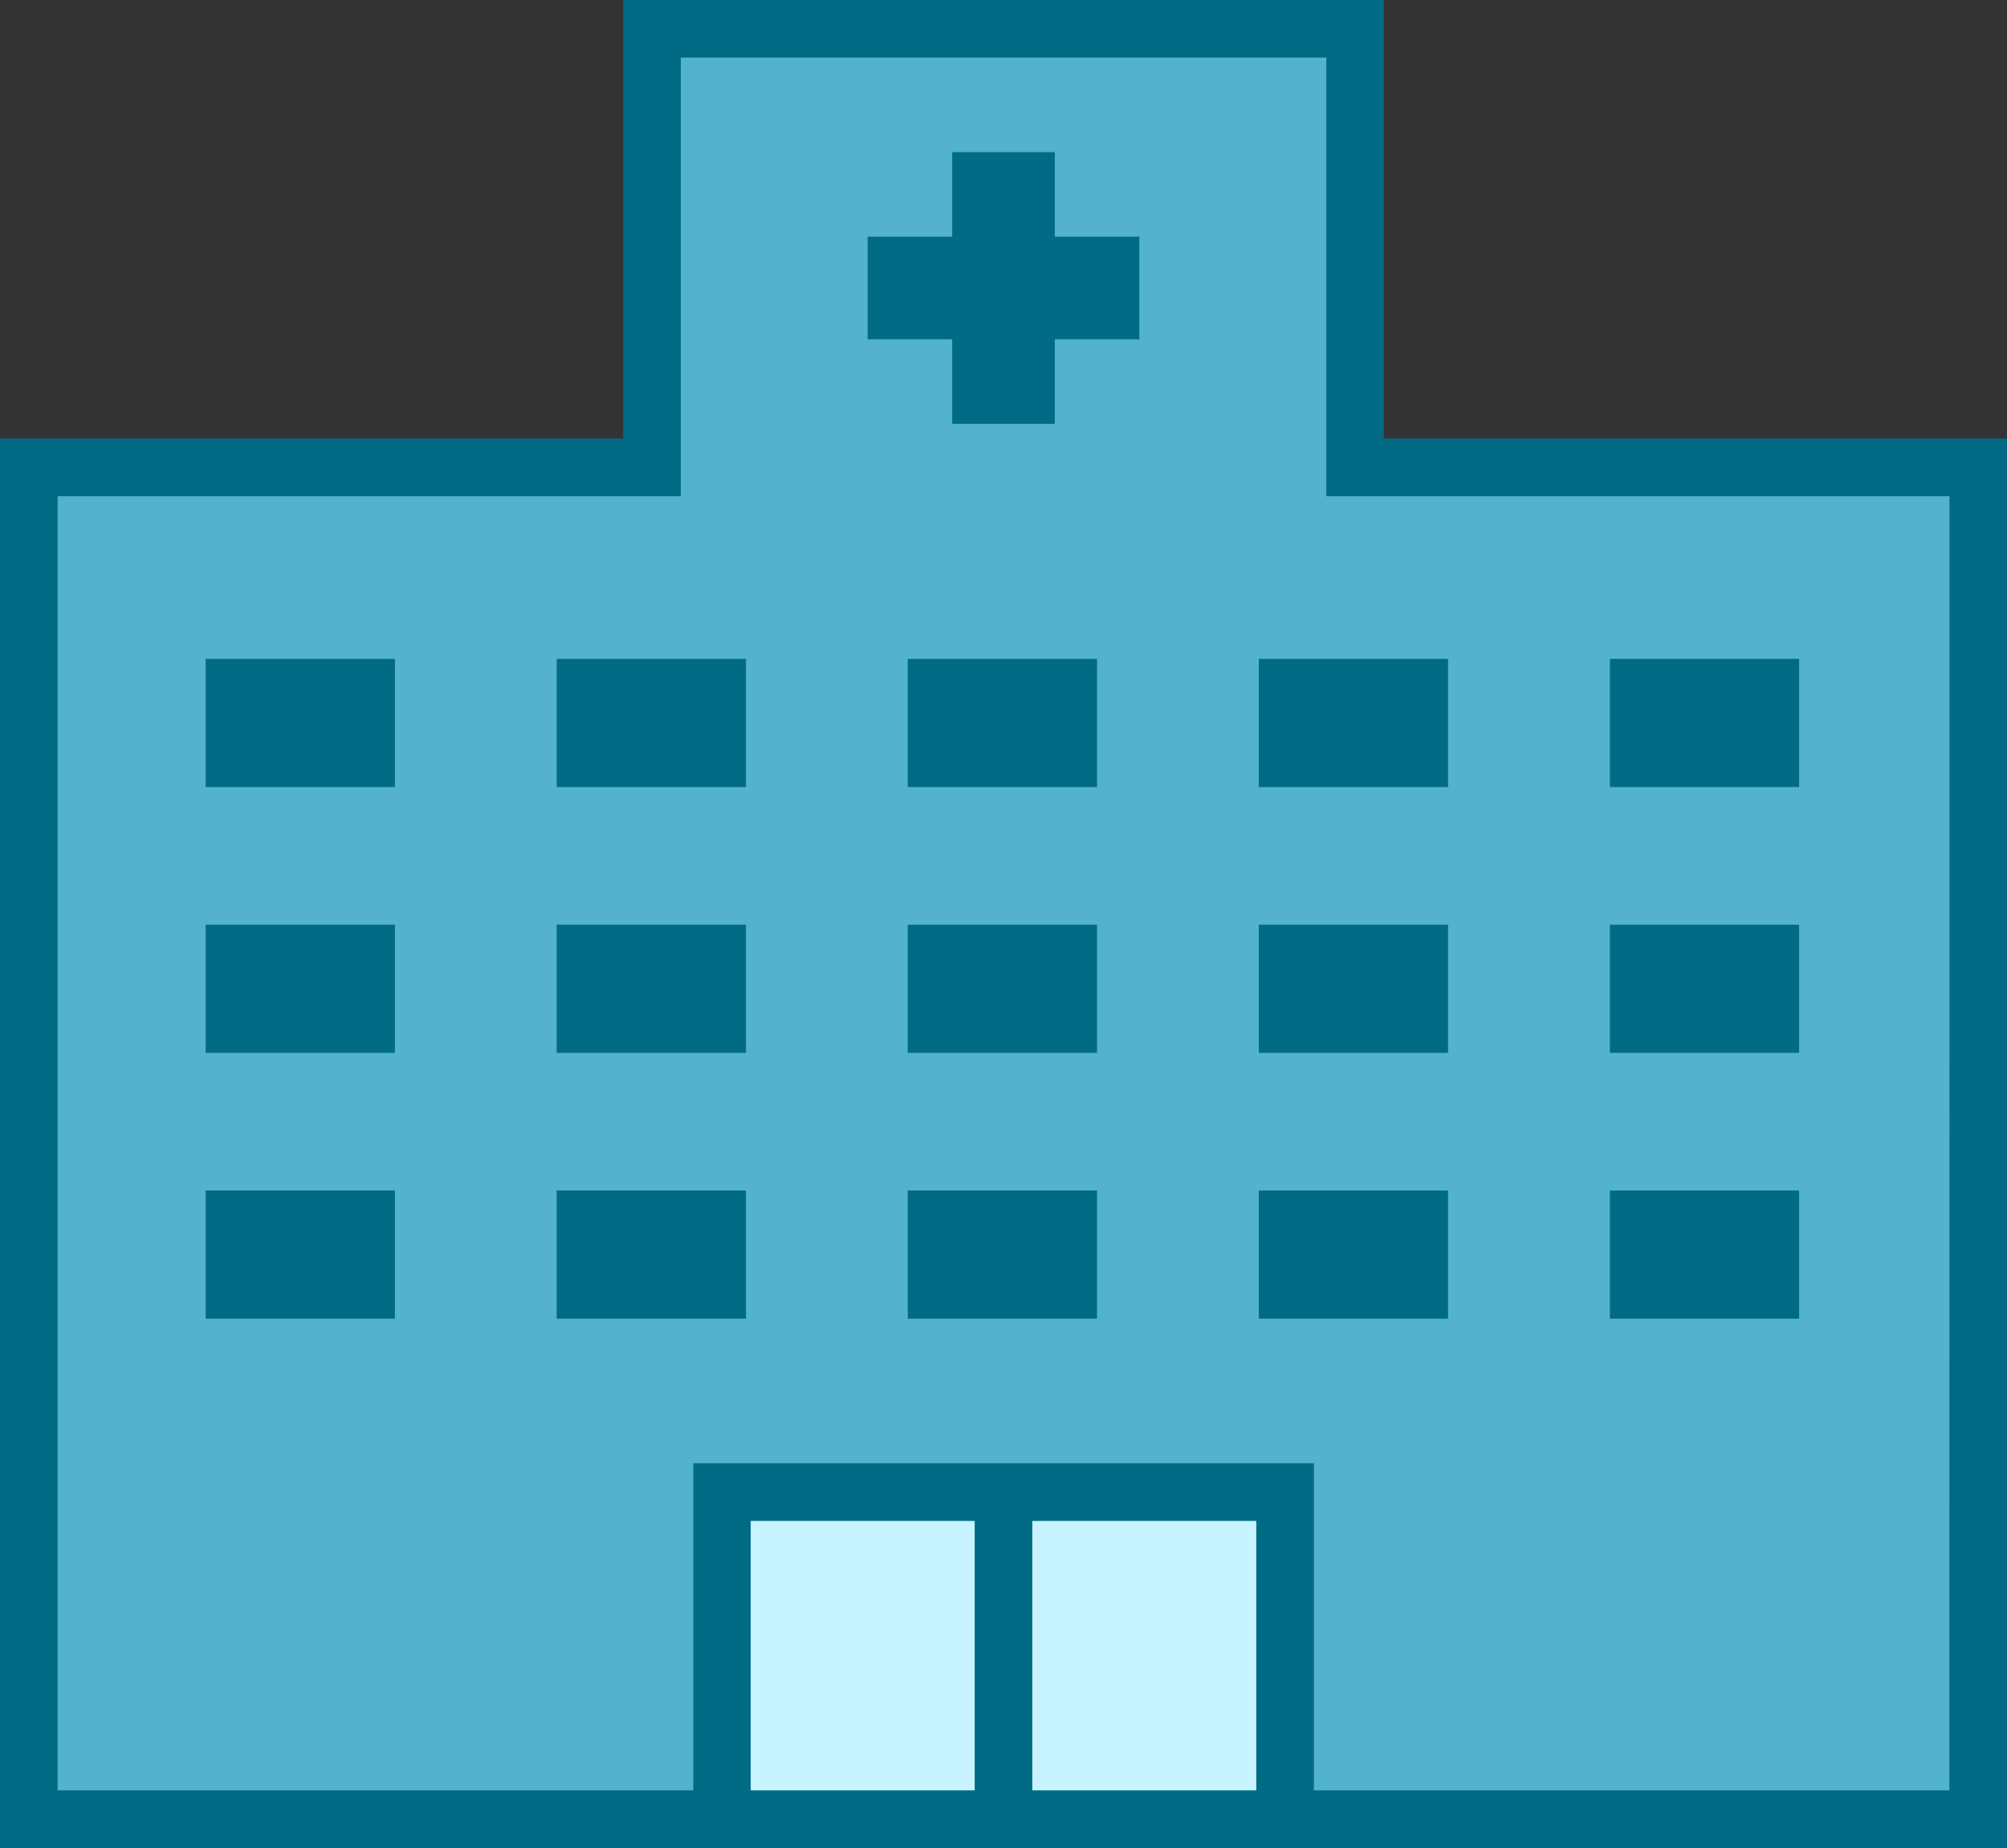 <svg xmlns="http://www.w3.org/2000/svg" width="69.336" height="63.847" viewBox="0 0 69.336 63.847"><rect x="0" y="0" width="69.336" height="63.847" fill="#333333" stroke="none"/><g transform="translate(0 0.001)"><path d="M.7,16.224H22.657V.794H46.492v15.43h21.95V62.656H.7Z" transform="translate(0.223 0.252)" fill="#53b3cc"/><rect width="19.778" height="11.867" transform="translate(24.676 50.766)" fill="#c7f4ff"/><path d="M84.556,60.869V45.716H58.28V60.869H36.75v48.694h69.336V60.869Zm-4.405,46.7H72.413V98.262h7.738Zm-9.728,0H62.685V98.262h7.738Zm33.673,0H82.141v-11.3H60.7v11.3H38.74V62.859H60.27V47.706h22.3V62.859H104.1Z" transform="translate(-36.75 -45.717)" fill="#016b86"/><g transform="translate(7.104 22.761)"><rect width="6.539" height="4.429" transform="translate(0 18.367)" fill="#016b86"/><rect width="6.539" height="4.429" transform="translate(12.128 18.367)" fill="#016b86"/><rect width="6.539" height="4.429" transform="translate(24.256 18.367)" fill="#016b86"/><rect width="6.539" height="4.429" transform="translate(36.384 18.367)" fill="#016b86"/><rect width="6.539" height="4.429" transform="translate(48.512 18.367)" fill="#016b86"/><rect width="6.539" height="4.429" transform="translate(0 9.183)" fill="#016b86"/><rect width="6.539" height="4.429" transform="translate(12.128 9.183)" fill="#016b86"/><rect width="6.539" height="4.429" transform="translate(24.256 9.183)" fill="#016b86"/><rect width="6.539" height="4.429" transform="translate(36.384 9.183)" fill="#016b86"/><rect width="6.539" height="4.429" transform="translate(48.512 9.183)" fill="#016b86"/><rect width="6.539" height="4.429" fill="#016b86"/><rect width="6.539" height="4.429" transform="translate(12.128)" fill="#016b86"/><rect width="6.539" height="4.429" transform="translate(24.256)" fill="#016b86"/><rect width="6.539" height="4.429" transform="translate(36.384)" fill="#016b86"/><rect width="6.539" height="4.429" transform="translate(48.512)" fill="#016b86"/></g><path d="M141.136,62.888H137.59v2.92h-2.92v3.545h2.92v2.92h3.546v-2.92h2.92V65.808h-2.92Z" transform="translate(-104.695 -57.632)" fill="#016b86"/></g></svg>